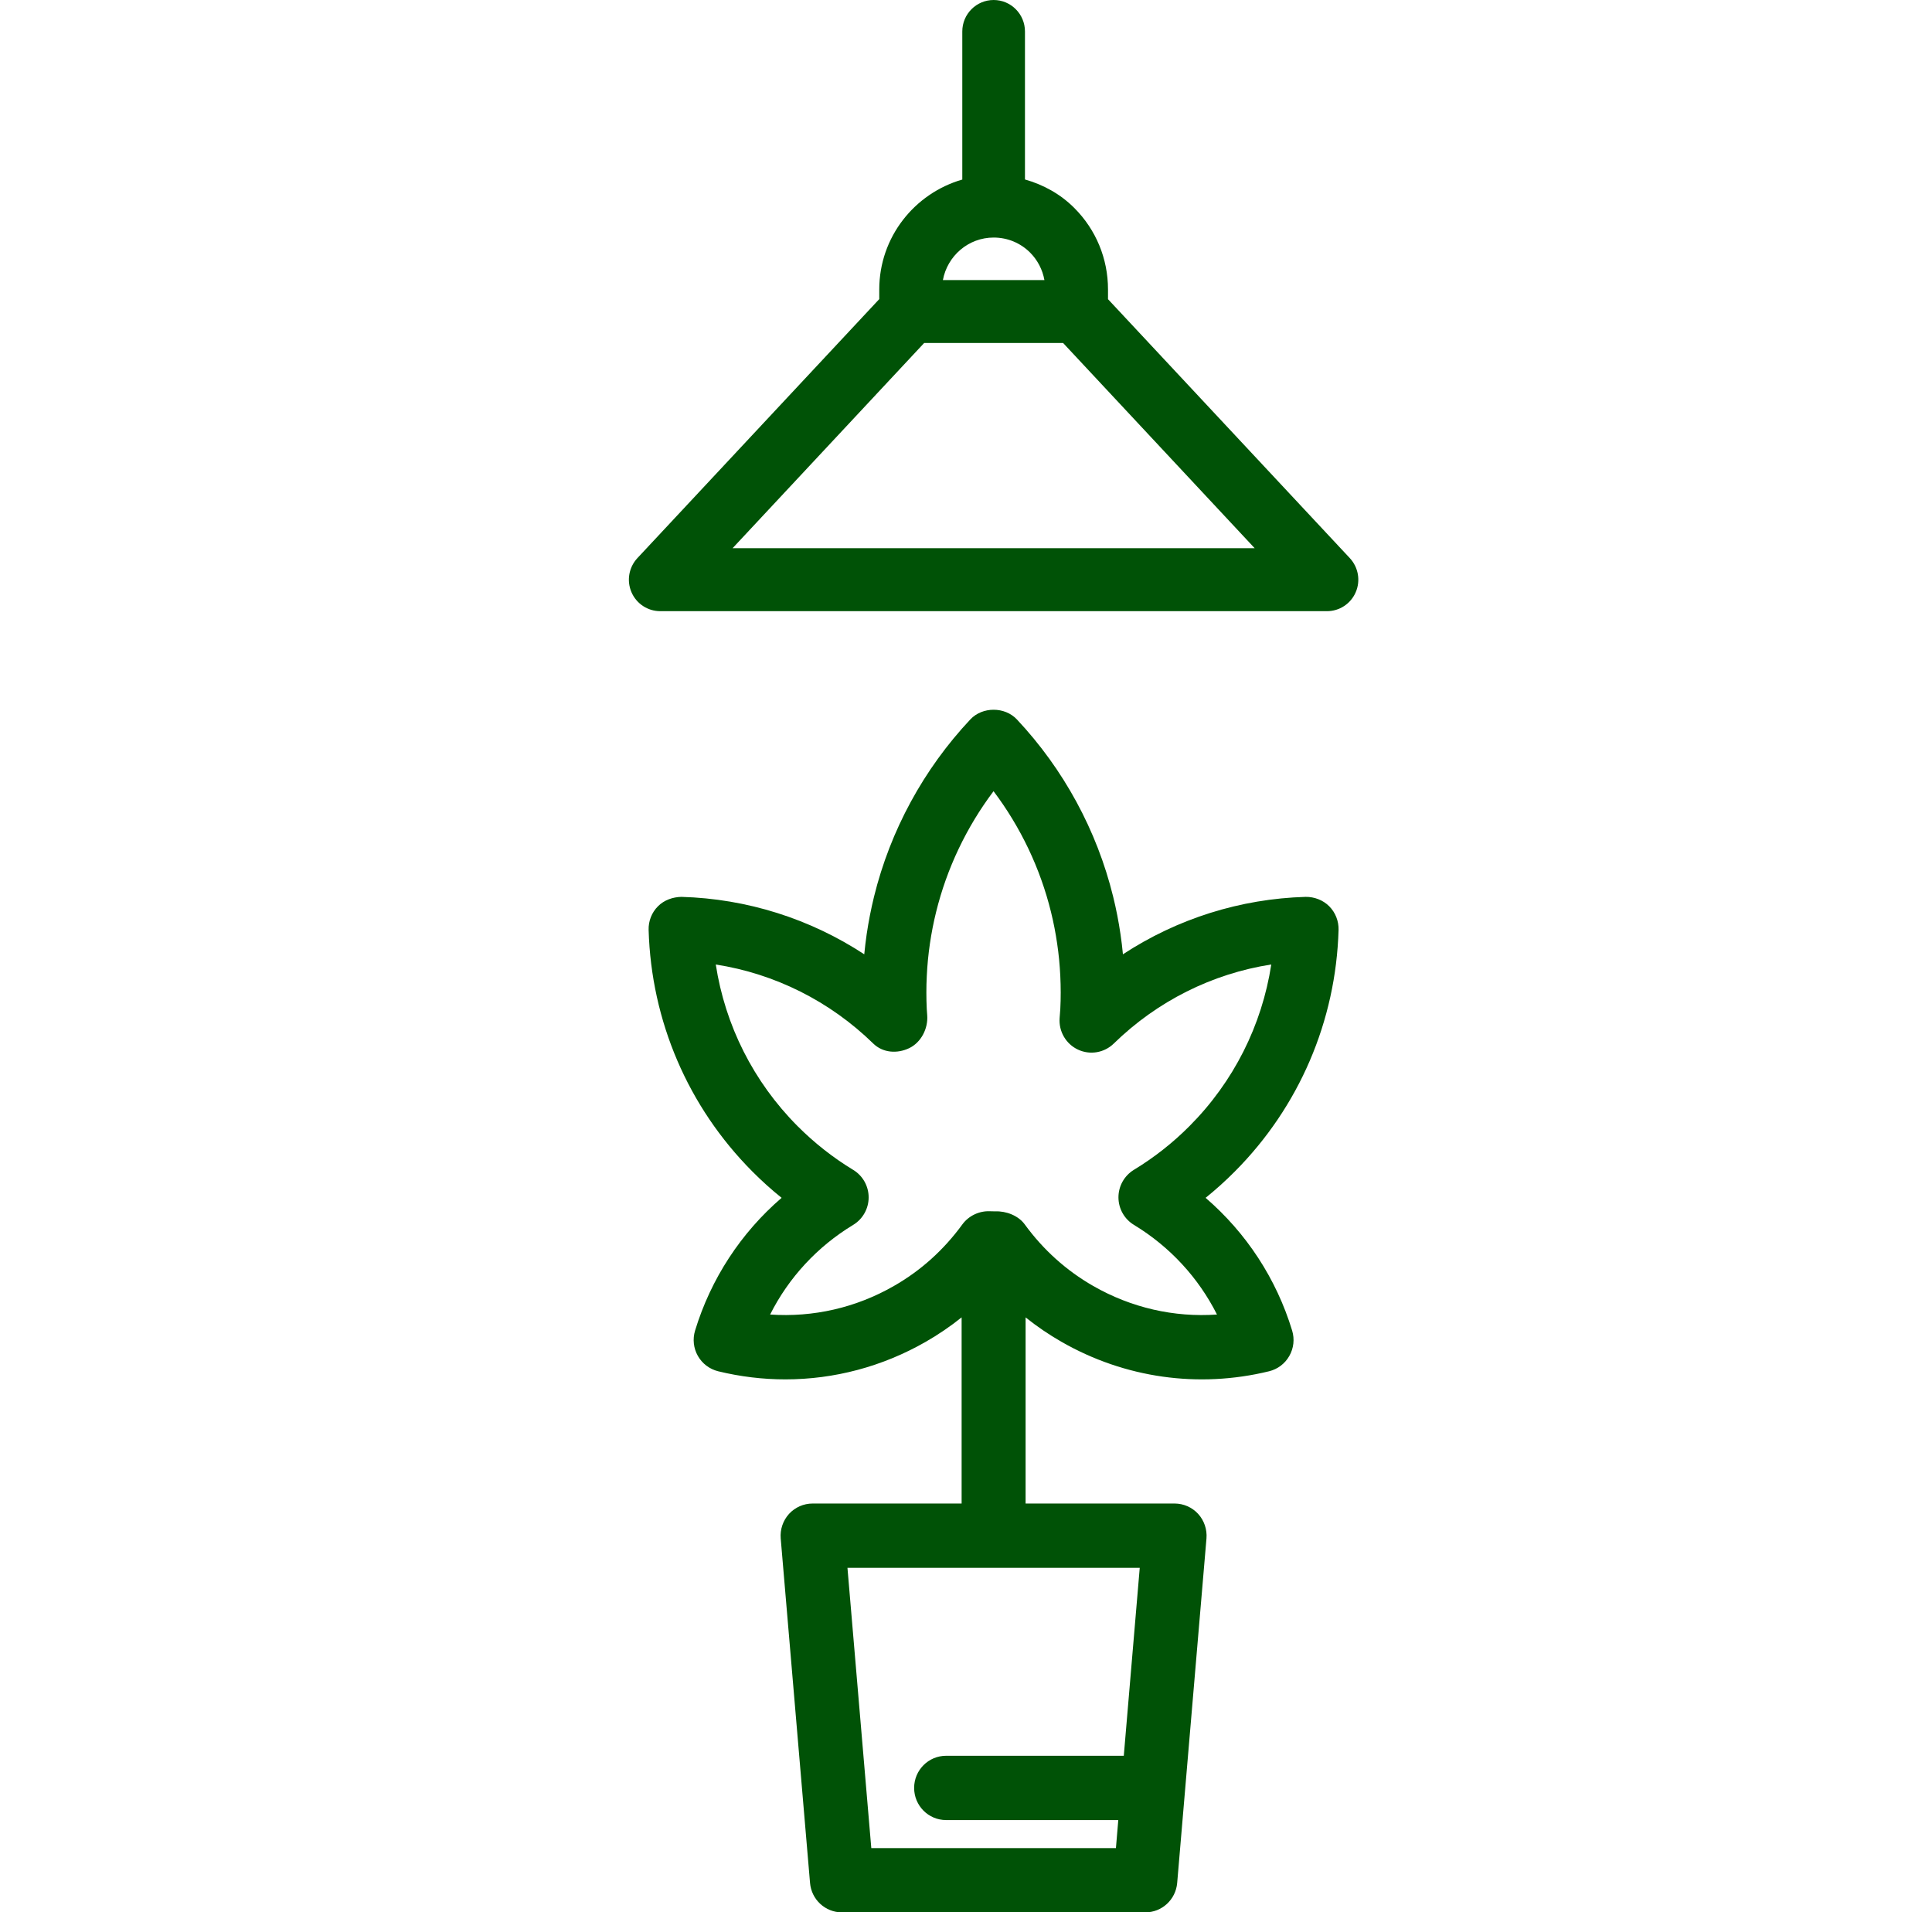 <svg width="98" height="97" viewBox="0 0 98 97" fill="none" xmlns="http://www.w3.org/2000/svg">
<path d="M67.898 47.169C67.911 46.721 67.739 46.285 67.425 45.969C67.11 45.652 66.672 45.488 66.232 45.491C62.906 45.587 59.708 46.603 56.96 48.404C56.928 48.061 56.887 47.72 56.837 47.386C56.742 46.74 56.619 46.106 56.465 45.483C55.641 42.125 53.952 39.015 51.58 36.489C50.967 35.837 49.834 35.837 49.221 36.489C46.849 39.015 45.16 42.123 44.334 45.484C44.182 46.107 44.057 46.742 43.962 47.384C43.914 47.722 43.872 48.061 43.839 48.404C41.091 46.603 37.893 45.586 34.567 45.491C34.129 45.499 33.688 45.652 33.374 45.969C33.058 46.285 32.888 46.721 32.901 47.167C33.034 51.792 34.901 56.143 38.161 59.419C38.631 59.892 39.128 60.339 39.647 60.757C37.585 62.532 36.058 64.859 35.257 67.492C35.127 67.92 35.177 68.385 35.399 68.775C35.62 69.165 35.992 69.445 36.425 69.553C37.554 69.828 38.698 69.965 39.837 69.965C42.311 69.965 44.758 69.32 46.953 68.062C47.595 67.694 48.205 67.279 48.778 66.82V76.262H41.219C40.765 76.262 40.331 76.453 40.023 76.788C39.717 77.126 39.564 77.576 39.601 78.031L41.089 95.508C41.161 96.353 41.865 97 42.707 97H58.094C58.936 97 59.639 96.353 59.712 95.508L61.198 78.031C61.235 77.578 61.083 77.126 60.776 76.788C60.469 76.453 60.034 76.262 59.58 76.262H52.023V66.821C52.596 67.279 53.204 67.695 53.848 68.062C57.054 69.9 60.795 70.428 64.376 69.553C64.811 69.447 65.181 69.166 65.401 68.775C65.624 68.385 65.674 67.92 65.544 67.492C64.744 64.859 63.216 62.532 61.154 60.757C61.672 60.339 62.168 59.892 62.638 59.419C65.898 56.143 67.765 51.792 67.898 47.169ZM57.001 89.057H47.991C47.096 89.057 46.369 89.785 46.369 90.687C46.369 91.589 47.096 92.318 47.991 92.318H56.725L56.605 93.739H44.196L42.987 79.523H57.813L57.004 89.057H57.001ZM57.52 62.13C59.34 63.232 60.792 64.811 61.731 66.676C59.557 66.829 57.382 66.334 55.451 65.226C54.088 64.445 52.92 63.395 51.979 62.103C51.654 61.657 51.036 61.42 50.483 61.443L50.212 61.437C49.68 61.414 49.141 61.66 48.817 62.102C47.874 63.397 46.708 64.447 45.345 65.226C43.417 66.334 41.247 66.826 39.064 66.676C40.004 64.807 41.456 63.232 43.276 62.13C43.765 61.834 44.062 61.304 44.062 60.734C44.062 60.163 43.763 59.631 43.276 59.338C42.254 58.718 41.303 57.969 40.452 57.115C38.219 54.871 36.783 52.011 36.308 48.922C39.303 49.389 42.089 50.778 44.297 52.932C44.783 53.405 45.505 53.456 46.114 53.167C46.724 52.877 47.087 52.166 47.032 51.489L47.01 51.182C46.996 50.905 46.99 50.625 46.99 50.344C46.99 50.064 46.996 49.783 47.011 49.504C47.037 48.948 47.091 48.399 47.17 47.859C47.25 47.319 47.353 46.787 47.482 46.266C48.027 44.046 49.025 41.954 50.397 40.131C51.771 41.954 52.767 44.044 53.313 46.266C53.441 46.787 53.545 47.319 53.624 47.862C53.704 48.4 53.757 48.95 53.783 49.501C53.796 49.78 53.804 50.062 53.804 50.344C53.804 50.626 53.798 50.908 53.783 51.186L53.749 51.636C53.697 52.312 54.067 52.95 54.677 53.237C55.289 53.526 56.014 53.402 56.496 52.931C58.704 50.776 61.49 49.387 64.485 48.92C64.009 52.012 62.574 54.87 60.341 57.113C59.491 57.968 58.54 58.716 57.516 59.336C57.03 59.633 56.733 60.161 56.733 60.732C56.733 61.303 57.031 61.834 57.518 62.128L57.52 62.13Z" fill="#005206"/>
<path d="M56.203 15.17V14.684C56.203 13.122 55.597 11.657 54.499 10.554C53.795 9.846 52.929 9.369 51.991 9.103V1.596C51.991 0.714 51.279 0 50.402 0C49.524 0 48.812 0.714 48.812 1.596V9.107C46.388 9.807 44.6 12.029 44.6 14.685V15.172L32.33 28.31C31.898 28.775 31.779 29.453 32.031 30.037C32.282 30.622 32.856 31 33.489 31H67.311C67.944 31 68.518 30.623 68.769 30.037C69.022 29.453 68.902 28.775 68.47 28.31L56.2 15.172L56.203 15.17ZM50.402 12.049C51.104 12.049 51.761 12.321 52.252 12.812C52.635 13.197 52.883 13.682 52.978 14.206H47.828C48.054 12.982 49.119 12.049 50.402 12.049ZM37.16 27.806L46.878 17.397H53.925L63.643 27.806H37.16Z" fill="#005206"/>
</svg>
